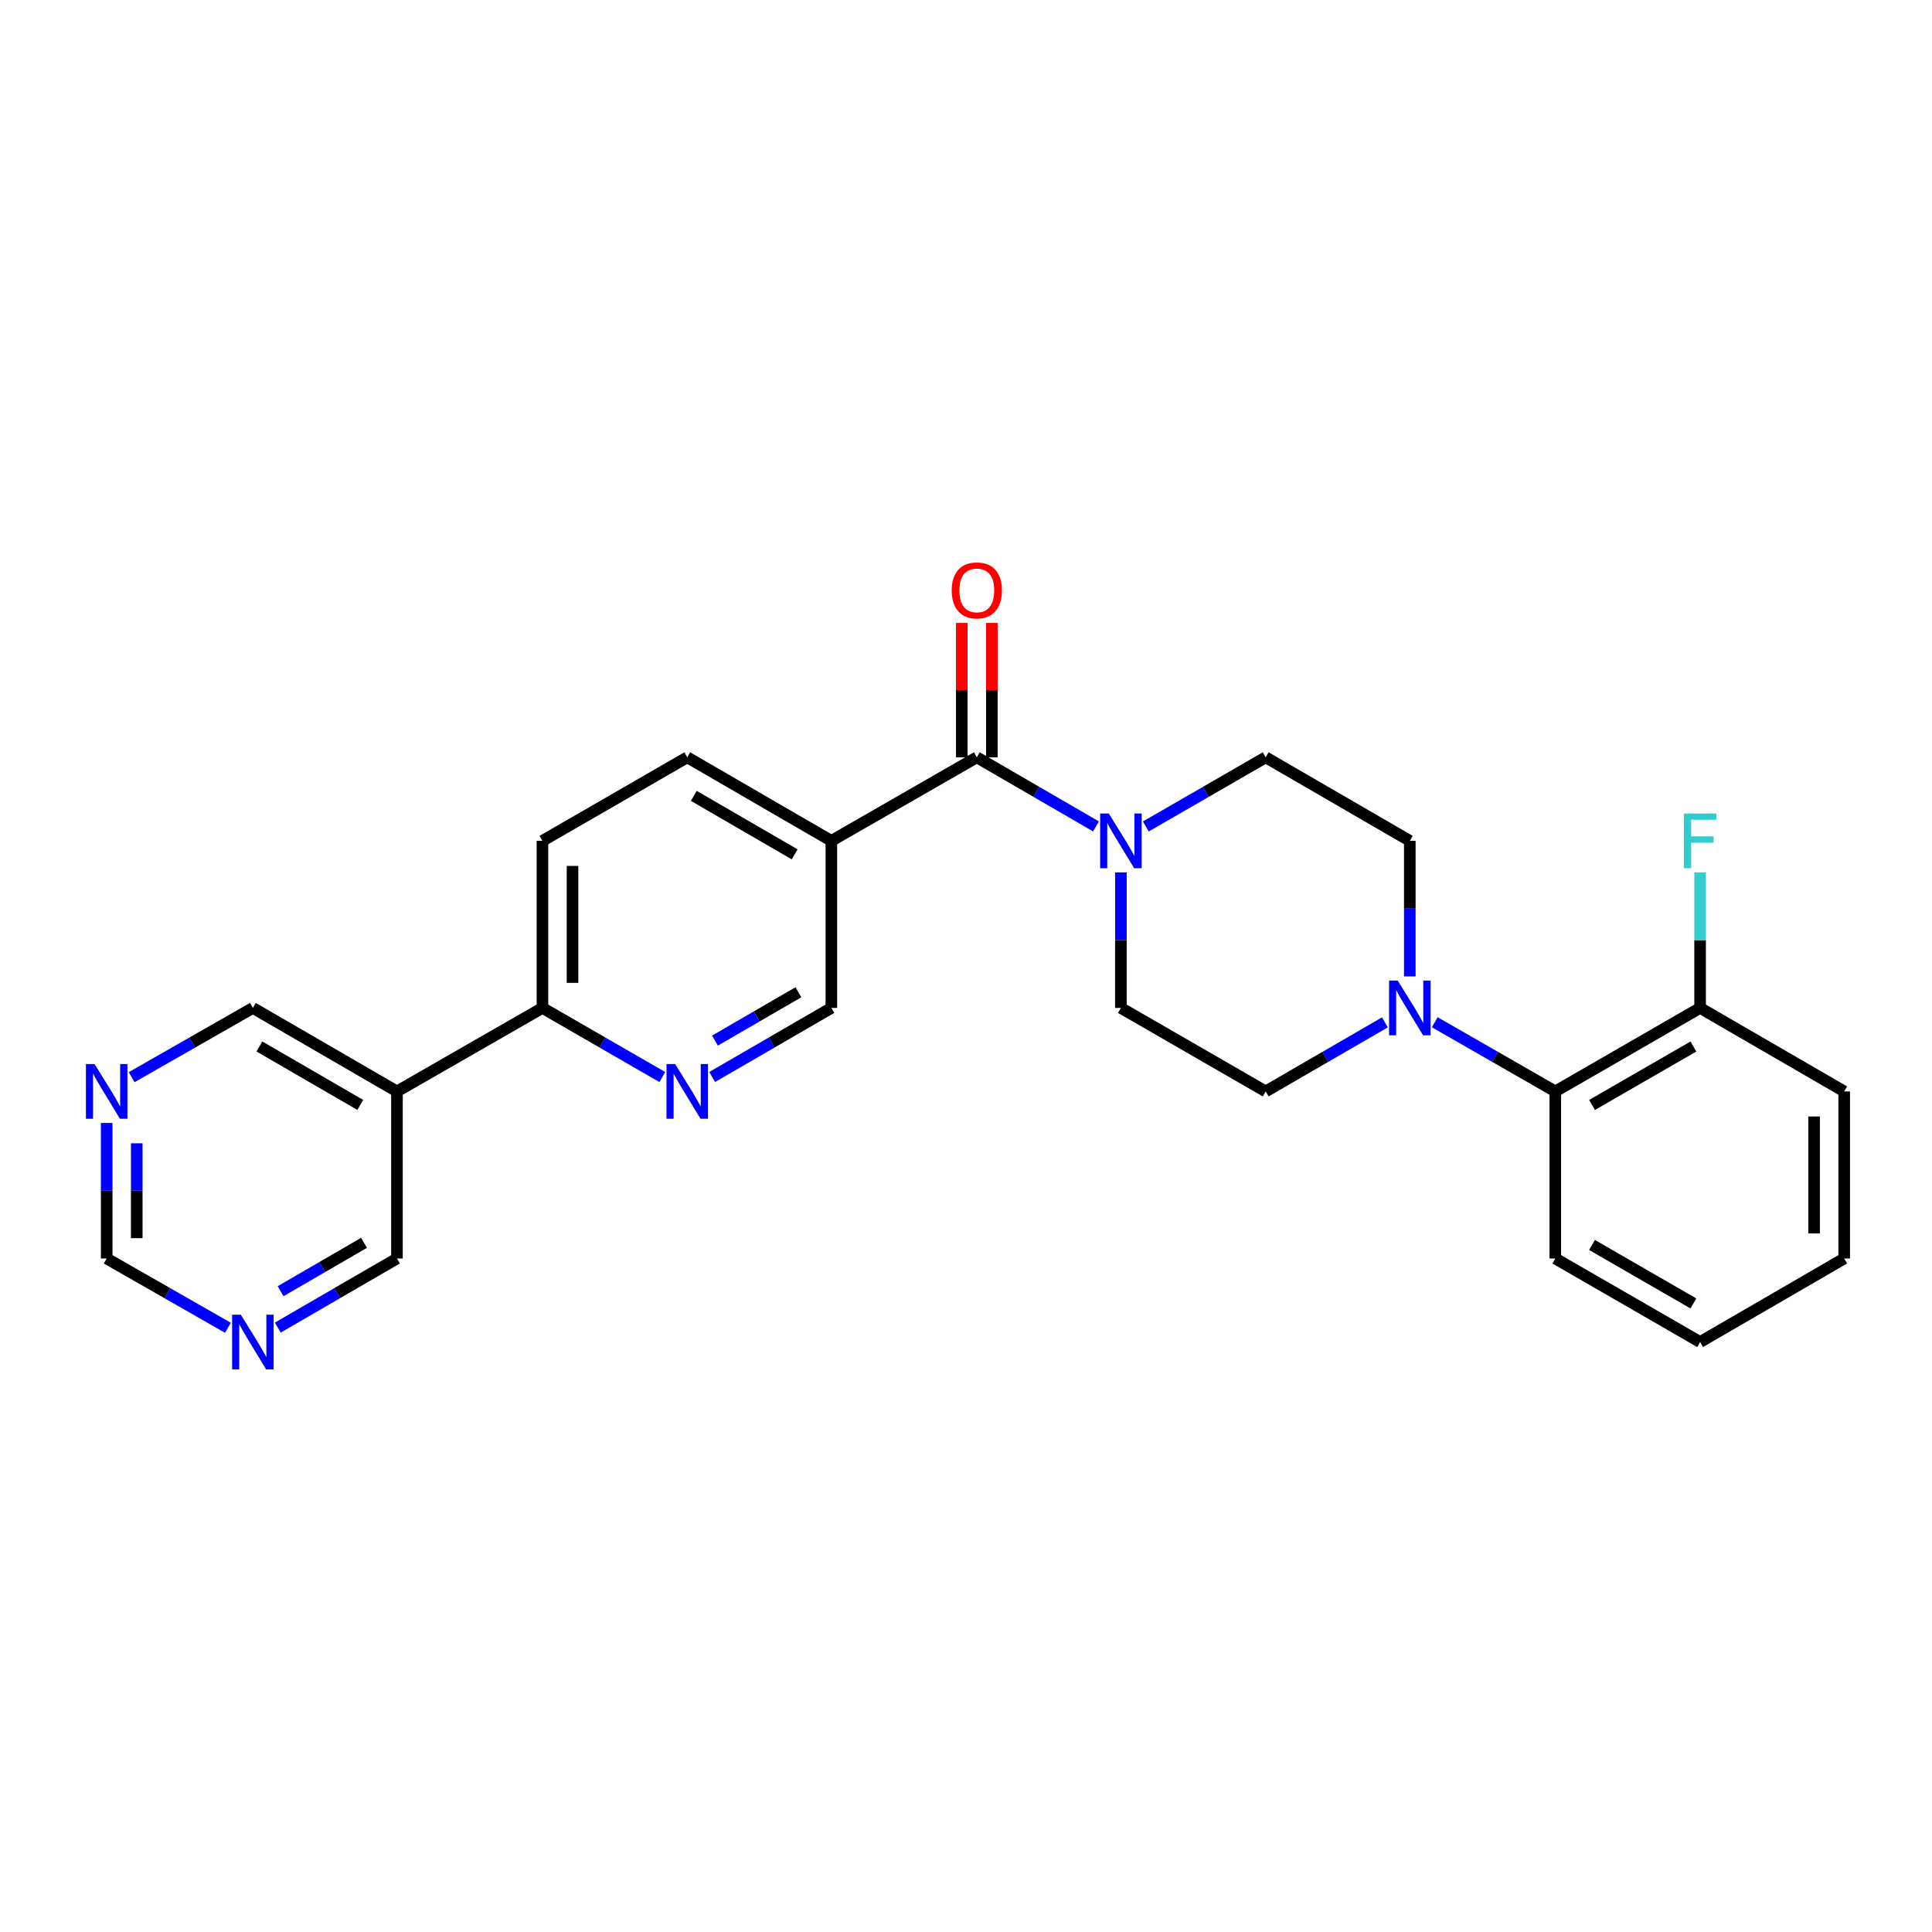 <?xml version='1.0' encoding='iso-8859-1'?>
<svg version='1.1' baseProfile='full'
              xmlns='http://www.w3.org/2000/svg'
                      xmlns:rdkit='http://www.rdkit.org/xml'
                      xmlns:xlink='http://www.w3.org/1999/xlink'
                  xml:space='preserve'
width='1000px' height='1000px' viewBox='0 0 1000 1000'>
<!-- END OF HEADER -->
<rect style='opacity:1.0;fill:#FFFFFF;stroke:none' width='1000' height='1000' x='0' y='0'> </rect>
<path class='bond-0' d='M 505.599,391.985 L 536.439,409.868' style='fill:none;fill-rule:evenodd;stroke:#000000;stroke-width:6px;stroke-linecap:butt;stroke-linejoin:miter;stroke-opacity:1' />
<path class='bond-0' d='M 536.439,409.868 L 567.279,427.75' style='fill:none;fill-rule:evenodd;stroke:#0000FF;stroke-width:6px;stroke-linecap:butt;stroke-linejoin:miter;stroke-opacity:1' />
<path class='bond-2' d='M 505.599,391.985 L 430.306,435.227' style='fill:none;fill-rule:evenodd;stroke:#000000;stroke-width:6px;stroke-linecap:butt;stroke-linejoin:miter;stroke-opacity:1' />
<path class='bond-12' d='M 513.383,391.985 L 513.383,357.209' style='fill:none;fill-rule:evenodd;stroke:#000000;stroke-width:6px;stroke-linecap:butt;stroke-linejoin:miter;stroke-opacity:1' />
<path class='bond-12' d='M 513.383,357.209 L 513.383,322.432' style='fill:none;fill-rule:evenodd;stroke:#FF0000;stroke-width:6px;stroke-linecap:butt;stroke-linejoin:miter;stroke-opacity:1' />
<path class='bond-12' d='M 497.816,391.985 L 497.816,357.209' style='fill:none;fill-rule:evenodd;stroke:#000000;stroke-width:6px;stroke-linecap:butt;stroke-linejoin:miter;stroke-opacity:1' />
<path class='bond-12' d='M 497.816,357.209 L 497.816,322.432' style='fill:none;fill-rule:evenodd;stroke:#FF0000;stroke-width:6px;stroke-linecap:butt;stroke-linejoin:miter;stroke-opacity:1' />
<path class='bond-8' d='M 593.077,427.782 L 624.099,409.884' style='fill:none;fill-rule:evenodd;stroke:#0000FF;stroke-width:6px;stroke-linecap:butt;stroke-linejoin:miter;stroke-opacity:1' />
<path class='bond-8' d='M 624.099,409.884 L 655.121,391.985' style='fill:none;fill-rule:evenodd;stroke:#000000;stroke-width:6px;stroke-linecap:butt;stroke-linejoin:miter;stroke-opacity:1' />
<path class='bond-9' d='M 580.174,451.549 L 580.174,486.626' style='fill:none;fill-rule:evenodd;stroke:#0000FF;stroke-width:6px;stroke-linecap:butt;stroke-linejoin:miter;stroke-opacity:1' />
<path class='bond-9' d='M 580.174,486.626 L 580.174,521.702' style='fill:none;fill-rule:evenodd;stroke:#000000;stroke-width:6px;stroke-linecap:butt;stroke-linejoin:miter;stroke-opacity:1' />
<path class='bond-1' d='M 716.818,529.173 L 685.97,547.046' style='fill:none;fill-rule:evenodd;stroke:#0000FF;stroke-width:6px;stroke-linecap:butt;stroke-linejoin:miter;stroke-opacity:1' />
<path class='bond-1' d='M 685.97,547.046 L 655.121,564.918' style='fill:none;fill-rule:evenodd;stroke:#000000;stroke-width:6px;stroke-linecap:butt;stroke-linejoin:miter;stroke-opacity:1' />
<path class='bond-4' d='M 742.624,529.112 L 773.819,547.015' style='fill:none;fill-rule:evenodd;stroke:#0000FF;stroke-width:6px;stroke-linecap:butt;stroke-linejoin:miter;stroke-opacity:1' />
<path class='bond-4' d='M 773.819,547.015 L 805.015,564.918' style='fill:none;fill-rule:evenodd;stroke:#000000;stroke-width:6px;stroke-linecap:butt;stroke-linejoin:miter;stroke-opacity:1' />
<path class='bond-26' d='M 729.713,505.38 L 729.713,470.304' style='fill:none;fill-rule:evenodd;stroke:#0000FF;stroke-width:6px;stroke-linecap:butt;stroke-linejoin:miter;stroke-opacity:1' />
<path class='bond-26' d='M 729.713,470.304 L 729.713,435.227' style='fill:none;fill-rule:evenodd;stroke:#000000;stroke-width:6px;stroke-linecap:butt;stroke-linejoin:miter;stroke-opacity:1' />
<path class='bond-7' d='M 430.306,435.227 L 430.306,521.702' style='fill:none;fill-rule:evenodd;stroke:#000000;stroke-width:6px;stroke-linecap:butt;stroke-linejoin:miter;stroke-opacity:1' />
<path class='bond-15' d='M 430.306,435.227 L 355.723,391.985' style='fill:none;fill-rule:evenodd;stroke:#000000;stroke-width:6px;stroke-linecap:butt;stroke-linejoin:miter;stroke-opacity:1' />
<path class='bond-15' d='M 411.311,442.208 L 359.102,411.939' style='fill:none;fill-rule:evenodd;stroke:#000000;stroke-width:6px;stroke-linecap:butt;stroke-linejoin:miter;stroke-opacity:1' />
<path class='bond-3' d='M 368.618,557.447 L 399.462,539.574' style='fill:none;fill-rule:evenodd;stroke:#0000FF;stroke-width:6px;stroke-linecap:butt;stroke-linejoin:miter;stroke-opacity:1' />
<path class='bond-3' d='M 399.462,539.574 L 430.306,521.702' style='fill:none;fill-rule:evenodd;stroke:#000000;stroke-width:6px;stroke-linecap:butt;stroke-linejoin:miter;stroke-opacity:1' />
<path class='bond-3' d='M 370.066,538.616 L 391.657,526.105' style='fill:none;fill-rule:evenodd;stroke:#0000FF;stroke-width:6px;stroke-linecap:butt;stroke-linejoin:miter;stroke-opacity:1' />
<path class='bond-3' d='M 391.657,526.105 L 413.248,513.595' style='fill:none;fill-rule:evenodd;stroke:#000000;stroke-width:6px;stroke-linecap:butt;stroke-linejoin:miter;stroke-opacity:1' />
<path class='bond-27' d='M 342.82,557.479 L 311.793,539.591' style='fill:none;fill-rule:evenodd;stroke:#0000FF;stroke-width:6px;stroke-linecap:butt;stroke-linejoin:miter;stroke-opacity:1' />
<path class='bond-27' d='M 311.793,539.591 L 280.767,521.702' style='fill:none;fill-rule:evenodd;stroke:#000000;stroke-width:6px;stroke-linecap:butt;stroke-linejoin:miter;stroke-opacity:1' />
<path class='bond-16' d='M 805.015,564.918 L 879.97,521.702' style='fill:none;fill-rule:evenodd;stroke:#000000;stroke-width:6px;stroke-linecap:butt;stroke-linejoin:miter;stroke-opacity:1' />
<path class='bond-16' d='M 824.034,571.922 L 876.503,541.671' style='fill:none;fill-rule:evenodd;stroke:#000000;stroke-width:6px;stroke-linecap:butt;stroke-linejoin:miter;stroke-opacity:1' />
<path class='bond-22' d='M 805.015,564.918 L 805.015,651.394' style='fill:none;fill-rule:evenodd;stroke:#000000;stroke-width:6px;stroke-linecap:butt;stroke-linejoin:miter;stroke-opacity:1' />
<path class='bond-5' d='M 205.465,564.918 L 280.767,521.702' style='fill:none;fill-rule:evenodd;stroke:#000000;stroke-width:6px;stroke-linecap:butt;stroke-linejoin:miter;stroke-opacity:1' />
<path class='bond-19' d='M 205.465,564.918 L 130.89,521.702' style='fill:none;fill-rule:evenodd;stroke:#000000;stroke-width:6px;stroke-linecap:butt;stroke-linejoin:miter;stroke-opacity:1' />
<path class='bond-19' d='M 186.474,571.905 L 134.271,541.654' style='fill:none;fill-rule:evenodd;stroke:#000000;stroke-width:6px;stroke-linecap:butt;stroke-linejoin:miter;stroke-opacity:1' />
<path class='bond-20' d='M 205.465,564.918 L 205.465,651.394' style='fill:none;fill-rule:evenodd;stroke:#000000;stroke-width:6px;stroke-linecap:butt;stroke-linejoin:miter;stroke-opacity:1' />
<path class='bond-6' d='M 280.767,521.702 L 280.767,435.227' style='fill:none;fill-rule:evenodd;stroke:#000000;stroke-width:6px;stroke-linecap:butt;stroke-linejoin:miter;stroke-opacity:1' />
<path class='bond-6' d='M 296.334,508.731 L 296.334,448.198' style='fill:none;fill-rule:evenodd;stroke:#000000;stroke-width:6px;stroke-linecap:butt;stroke-linejoin:miter;stroke-opacity:1' />
<path class='bond-10' d='M 655.121,391.985 L 729.713,435.227' style='fill:none;fill-rule:evenodd;stroke:#000000;stroke-width:6px;stroke-linecap:butt;stroke-linejoin:miter;stroke-opacity:1' />
<path class='bond-11' d='M 580.174,521.702 L 655.121,564.918' style='fill:none;fill-rule:evenodd;stroke:#000000;stroke-width:6px;stroke-linecap:butt;stroke-linejoin:miter;stroke-opacity:1' />
<path class='bond-13' d='M 143.786,687.158 L 174.626,669.276' style='fill:none;fill-rule:evenodd;stroke:#0000FF;stroke-width:6px;stroke-linecap:butt;stroke-linejoin:miter;stroke-opacity:1' />
<path class='bond-13' d='M 174.626,669.276 L 205.465,651.394' style='fill:none;fill-rule:evenodd;stroke:#000000;stroke-width:6px;stroke-linecap:butt;stroke-linejoin:miter;stroke-opacity:1' />
<path class='bond-13' d='M 145.229,668.327 L 166.817,655.809' style='fill:none;fill-rule:evenodd;stroke:#0000FF;stroke-width:6px;stroke-linecap:butt;stroke-linejoin:miter;stroke-opacity:1' />
<path class='bond-13' d='M 166.817,655.809 L 188.405,643.291' style='fill:none;fill-rule:evenodd;stroke:#000000;stroke-width:6px;stroke-linecap:butt;stroke-linejoin:miter;stroke-opacity:1' />
<path class='bond-18' d='M 117.972,687.253 L 86.594,669.323' style='fill:none;fill-rule:evenodd;stroke:#0000FF;stroke-width:6px;stroke-linecap:butt;stroke-linejoin:miter;stroke-opacity:1' />
<path class='bond-18' d='M 86.594,669.323 L 55.217,651.394' style='fill:none;fill-rule:evenodd;stroke:#000000;stroke-width:6px;stroke-linecap:butt;stroke-linejoin:miter;stroke-opacity:1' />
<path class='bond-14' d='M 68.136,557.541 L 99.513,539.622' style='fill:none;fill-rule:evenodd;stroke:#0000FF;stroke-width:6px;stroke-linecap:butt;stroke-linejoin:miter;stroke-opacity:1' />
<path class='bond-14' d='M 99.513,539.622 L 130.89,521.702' style='fill:none;fill-rule:evenodd;stroke:#000000;stroke-width:6px;stroke-linecap:butt;stroke-linejoin:miter;stroke-opacity:1' />
<path class='bond-28' d='M 55.217,581.24 L 55.217,616.317' style='fill:none;fill-rule:evenodd;stroke:#0000FF;stroke-width:6px;stroke-linecap:butt;stroke-linejoin:miter;stroke-opacity:1' />
<path class='bond-28' d='M 55.217,616.317 L 55.217,651.394' style='fill:none;fill-rule:evenodd;stroke:#000000;stroke-width:6px;stroke-linecap:butt;stroke-linejoin:miter;stroke-opacity:1' />
<path class='bond-28' d='M 70.784,591.763 L 70.784,616.317' style='fill:none;fill-rule:evenodd;stroke:#0000FF;stroke-width:6px;stroke-linecap:butt;stroke-linejoin:miter;stroke-opacity:1' />
<path class='bond-28' d='M 70.784,616.317 L 70.784,640.871' style='fill:none;fill-rule:evenodd;stroke:#000000;stroke-width:6px;stroke-linecap:butt;stroke-linejoin:miter;stroke-opacity:1' />
<path class='bond-17' d='M 355.723,391.985 L 280.767,435.227' style='fill:none;fill-rule:evenodd;stroke:#000000;stroke-width:6px;stroke-linecap:butt;stroke-linejoin:miter;stroke-opacity:1' />
<path class='bond-21' d='M 879.97,521.702 L 879.97,486.626' style='fill:none;fill-rule:evenodd;stroke:#000000;stroke-width:6px;stroke-linecap:butt;stroke-linejoin:miter;stroke-opacity:1' />
<path class='bond-21' d='M 879.97,486.626 L 879.97,451.549' style='fill:none;fill-rule:evenodd;stroke:#33CCCC;stroke-width:6px;stroke-linecap:butt;stroke-linejoin:miter;stroke-opacity:1' />
<path class='bond-23' d='M 879.97,521.702 L 954.545,564.918' style='fill:none;fill-rule:evenodd;stroke:#000000;stroke-width:6px;stroke-linecap:butt;stroke-linejoin:miter;stroke-opacity:1' />
<path class='bond-24' d='M 805.015,651.394 L 879.97,694.635' style='fill:none;fill-rule:evenodd;stroke:#000000;stroke-width:6px;stroke-linecap:butt;stroke-linejoin:miter;stroke-opacity:1' />
<path class='bond-24' d='M 824.037,644.396 L 876.506,674.665' style='fill:none;fill-rule:evenodd;stroke:#000000;stroke-width:6px;stroke-linecap:butt;stroke-linejoin:miter;stroke-opacity:1' />
<path class='bond-29' d='M 954.545,564.918 L 954.545,651.394' style='fill:none;fill-rule:evenodd;stroke:#000000;stroke-width:6px;stroke-linecap:butt;stroke-linejoin:miter;stroke-opacity:1' />
<path class='bond-29' d='M 938.978,577.89 L 938.978,638.422' style='fill:none;fill-rule:evenodd;stroke:#000000;stroke-width:6px;stroke-linecap:butt;stroke-linejoin:miter;stroke-opacity:1' />
<path class='bond-25' d='M 879.97,694.635 L 954.545,651.394' style='fill:none;fill-rule:evenodd;stroke:#000000;stroke-width:6px;stroke-linecap:butt;stroke-linejoin:miter;stroke-opacity:1' />
<path  class='atom-1' d='M 573.914 421.067
L 583.194 436.067
Q 584.114 437.547, 585.594 440.227
Q 587.074 442.907, 587.154 443.067
L 587.154 421.067
L 590.914 421.067
L 590.914 449.387
L 587.034 449.387
L 577.074 432.987
Q 575.914 431.067, 574.674 428.867
Q 573.474 426.667, 573.114 425.987
L 573.114 449.387
L 569.434 449.387
L 569.434 421.067
L 573.914 421.067
' fill='#0000FF'/>
<path  class='atom-2' d='M 723.453 507.542
L 732.733 522.542
Q 733.653 524.022, 735.133 526.702
Q 736.613 529.382, 736.693 529.542
L 736.693 507.542
L 740.453 507.542
L 740.453 535.862
L 736.573 535.862
L 726.613 519.462
Q 725.453 517.542, 724.213 515.342
Q 723.013 513.142, 722.653 512.462
L 722.653 535.862
L 718.973 535.862
L 718.973 507.542
L 723.453 507.542
' fill='#0000FF'/>
<path  class='atom-4' d='M 349.463 550.758
L 358.743 565.758
Q 359.663 567.238, 361.143 569.918
Q 362.623 572.598, 362.703 572.758
L 362.703 550.758
L 366.463 550.758
L 366.463 579.078
L 362.583 579.078
L 352.623 562.678
Q 351.463 560.758, 350.223 558.558
Q 349.023 556.358, 348.663 555.678
L 348.663 579.078
L 344.983 579.078
L 344.983 550.758
L 349.463 550.758
' fill='#0000FF'/>
<path  class='atom-13' d='M 492.599 305.59
Q 492.599 298.79, 495.959 294.99
Q 499.319 291.19, 505.599 291.19
Q 511.879 291.19, 515.239 294.99
Q 518.599 298.79, 518.599 305.59
Q 518.599 312.47, 515.199 316.39
Q 511.799 320.27, 505.599 320.27
Q 499.359 320.27, 495.959 316.39
Q 492.599 312.51, 492.599 305.59
M 505.599 317.07
Q 509.919 317.07, 512.239 314.19
Q 514.599 311.27, 514.599 305.59
Q 514.599 300.03, 512.239 297.23
Q 509.919 294.39, 505.599 294.39
Q 501.279 294.39, 498.919 297.19
Q 496.599 299.99, 496.599 305.59
Q 496.599 311.31, 498.919 314.19
Q 501.279 317.07, 505.599 317.07
' fill='#FF0000'/>
<path  class='atom-14' d='M 124.63 680.475
L 133.91 695.475
Q 134.83 696.955, 136.31 699.635
Q 137.79 702.315, 137.87 702.475
L 137.87 680.475
L 141.63 680.475
L 141.63 708.795
L 137.75 708.795
L 127.79 692.395
Q 126.63 690.475, 125.39 688.275
Q 124.19 686.075, 123.83 685.395
L 123.83 708.795
L 120.15 708.795
L 120.15 680.475
L 124.63 680.475
' fill='#0000FF'/>
<path  class='atom-15' d='M 48.957 550.758
L 58.237 565.758
Q 59.157 567.238, 60.637 569.918
Q 62.117 572.598, 62.197 572.758
L 62.197 550.758
L 65.957 550.758
L 65.957 579.078
L 62.077 579.078
L 52.117 562.678
Q 50.957 560.758, 49.717 558.558
Q 48.517 556.358, 48.157 555.678
L 48.157 579.078
L 44.477 579.078
L 44.477 550.758
L 48.957 550.758
' fill='#0000FF'/>
<path  class='atom-22' d='M 871.55 421.067
L 888.39 421.067
L 888.39 424.307
L 875.35 424.307
L 875.35 432.907
L 886.95 432.907
L 886.95 436.187
L 875.35 436.187
L 875.35 449.387
L 871.55 449.387
L 871.55 421.067
' fill='#33CCCC'/>
</svg>
